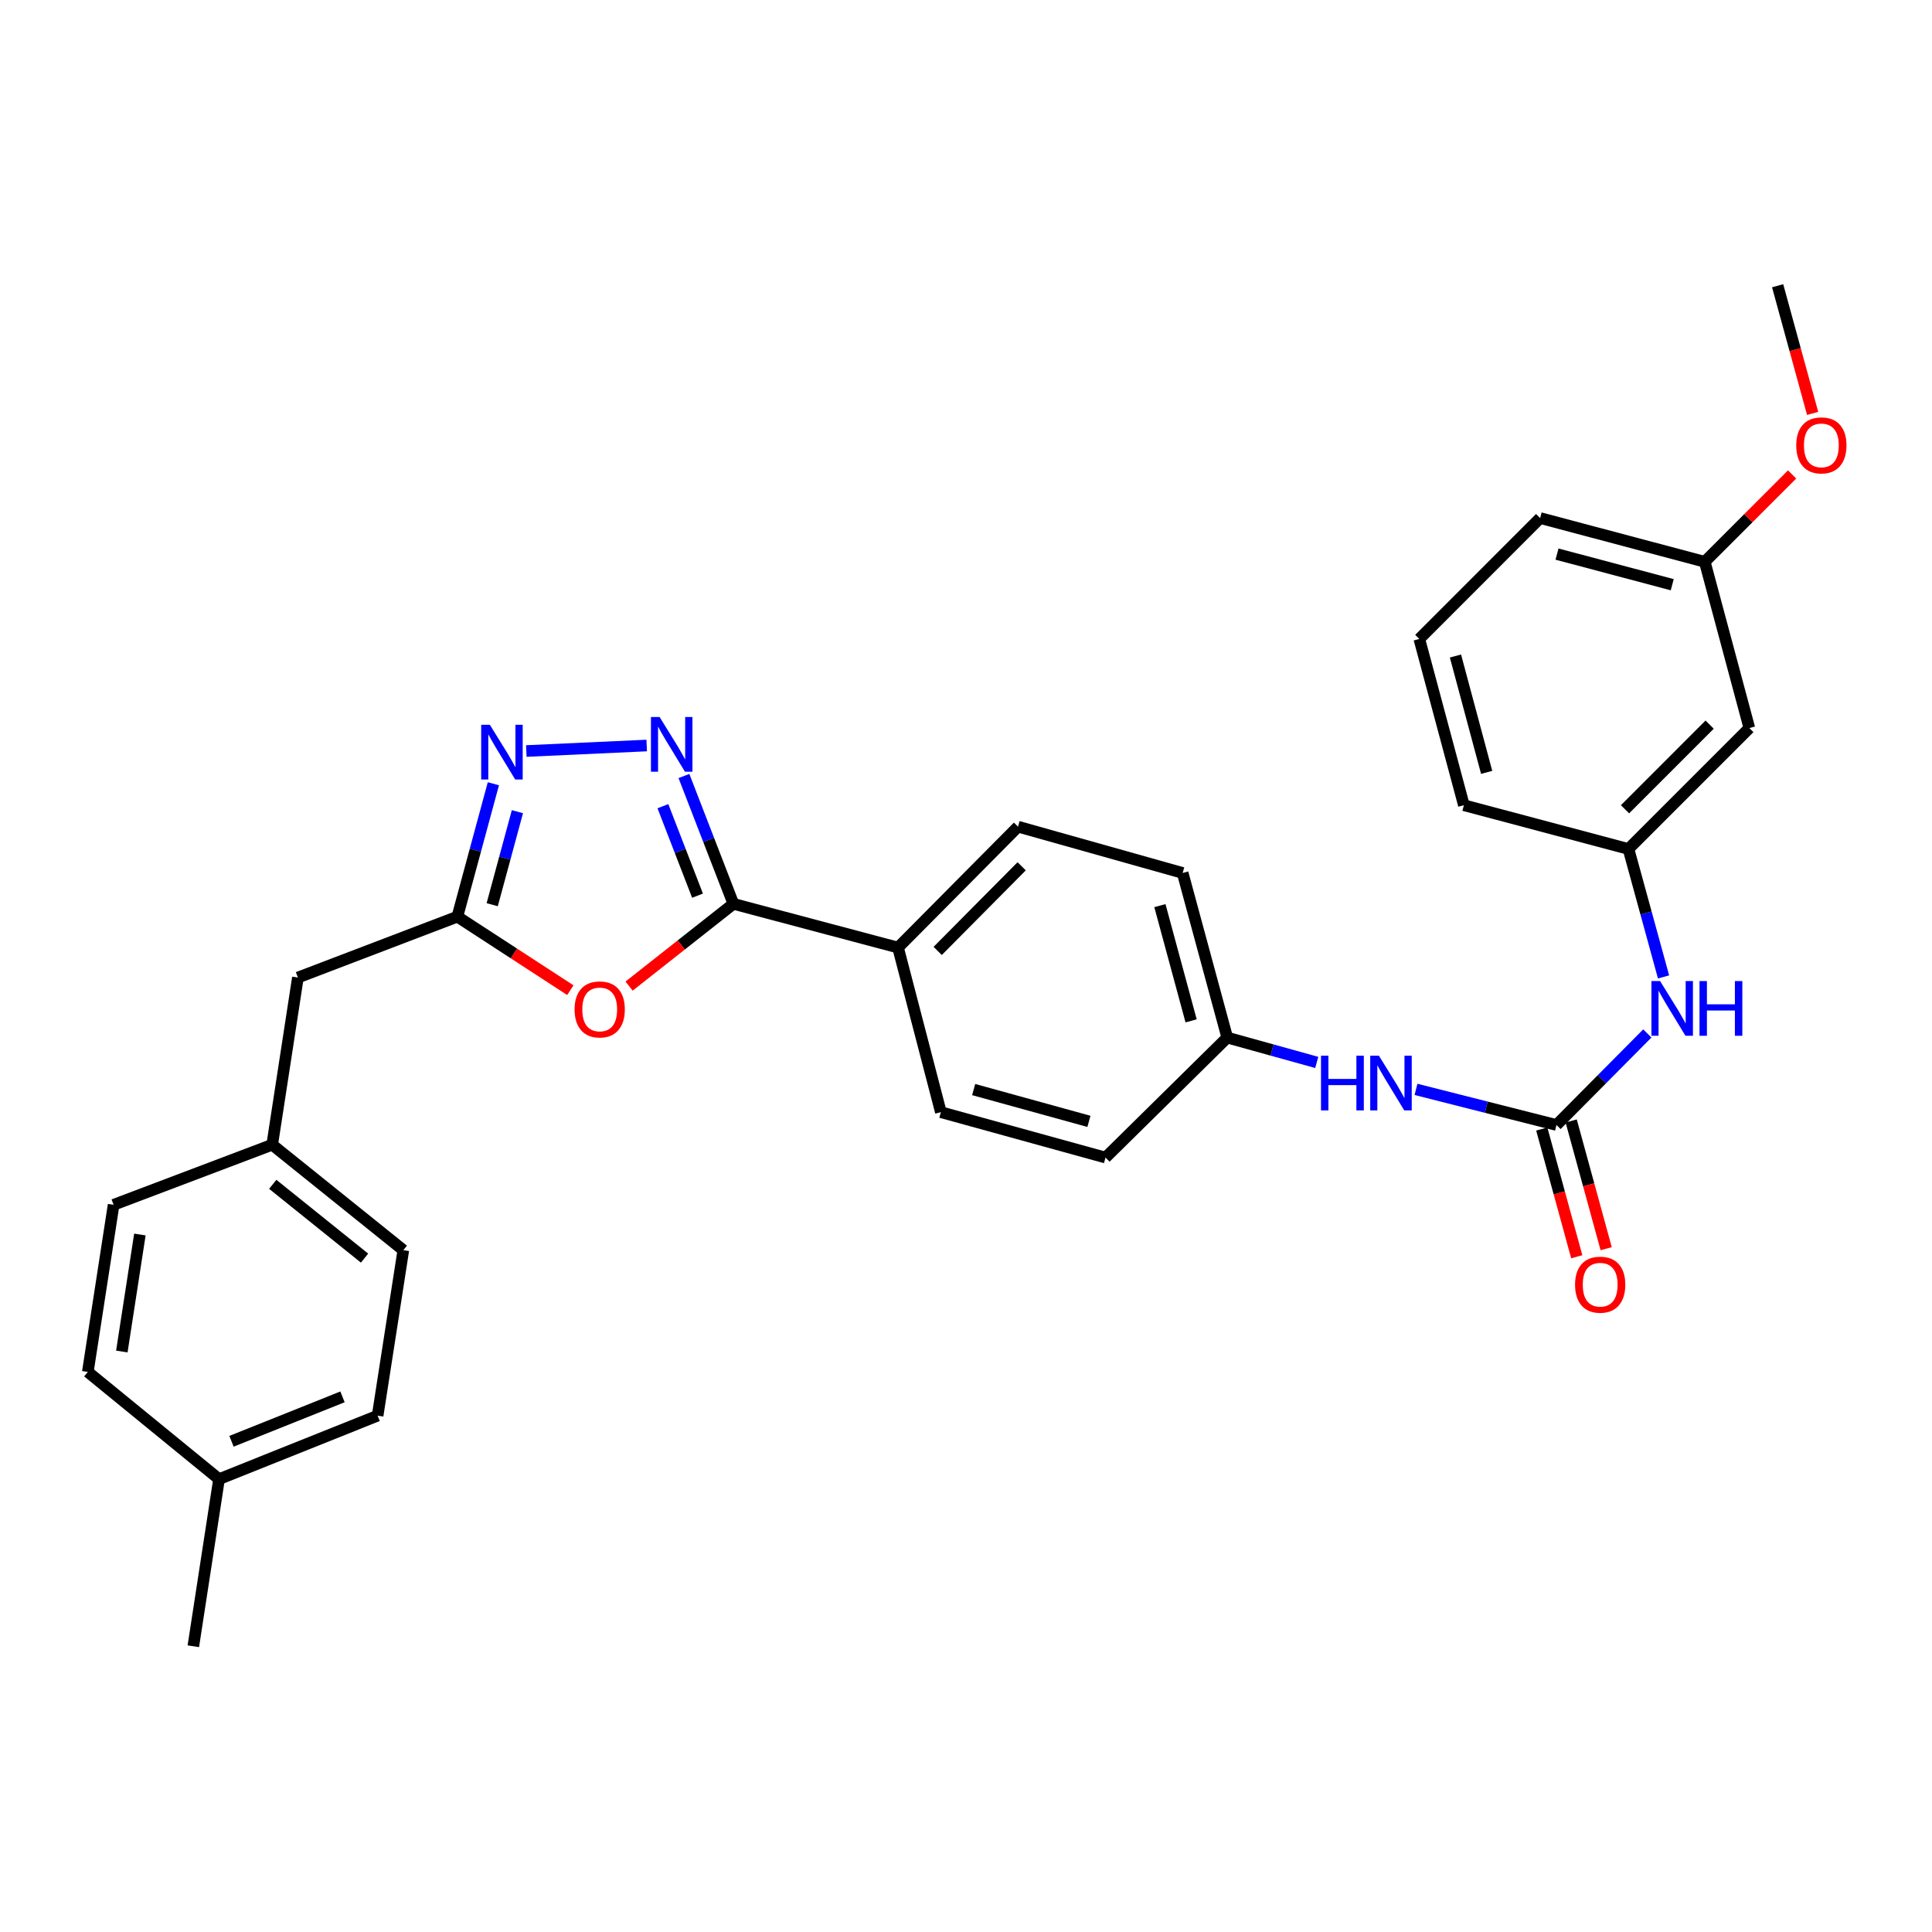 <?xml version='1.0' encoding='iso-8859-1'?>
<svg version='1.1' baseProfile='full'
              xmlns='http://www.w3.org/2000/svg'
                      xmlns:rdkit='http://www.rdkit.org/xml'
                      xmlns:xlink='http://www.w3.org/1999/xlink'
                  xml:space='preserve'
width='1000px' height='1000px' viewBox='0 0 1000 1000'>
<!-- END OF HEADER -->
<rect style='opacity:1.0;fill:#FFFFFF;stroke:none' width='1000' height='1000' x='0' y='0'> </rect>
<path class='bond-0' d='M 354.004,401.659 L 366.805,434.742' style='fill:none;fill-rule:evenodd;stroke:#0000FF;stroke-width:6px;stroke-linecap:butt;stroke-linejoin:miter;stroke-opacity:1' />
<path class='bond-0' d='M 366.805,434.742 L 379.606,467.826' style='fill:none;fill-rule:evenodd;stroke:#000000;stroke-width:6px;stroke-linecap:butt;stroke-linejoin:miter;stroke-opacity:1' />
<path class='bond-0' d='M 343.119,417.281 L 352.08,440.44' style='fill:none;fill-rule:evenodd;stroke:#0000FF;stroke-width:6px;stroke-linecap:butt;stroke-linejoin:miter;stroke-opacity:1' />
<path class='bond-0' d='M 352.08,440.44 L 361.041,463.598' style='fill:none;fill-rule:evenodd;stroke:#000000;stroke-width:6px;stroke-linecap:butt;stroke-linejoin:miter;stroke-opacity:1' />
<path class='bond-2' d='M 334.73,385.878 L 272.419,388.727' style='fill:none;fill-rule:evenodd;stroke:#0000FF;stroke-width:6px;stroke-linecap:butt;stroke-linejoin:miter;stroke-opacity:1' />
<path class='bond-1' d='M 379.606,467.826 L 352.608,489.116' style='fill:none;fill-rule:evenodd;stroke:#000000;stroke-width:6px;stroke-linecap:butt;stroke-linejoin:miter;stroke-opacity:1' />
<path class='bond-1' d='M 352.608,489.116 L 325.61,510.405' style='fill:none;fill-rule:evenodd;stroke:#FF0000;stroke-width:6px;stroke-linecap:butt;stroke-linejoin:miter;stroke-opacity:1' />
<path class='bond-7' d='M 379.606,467.826 L 464.821,490.465' style='fill:none;fill-rule:evenodd;stroke:#000000;stroke-width:6px;stroke-linecap:butt;stroke-linejoin:miter;stroke-opacity:1' />
<path class='bond-30' d='M 295.21,512.508 L 265.968,493.487' style='fill:none;fill-rule:evenodd;stroke:#FF0000;stroke-width:6px;stroke-linecap:butt;stroke-linejoin:miter;stroke-opacity:1' />
<path class='bond-30' d='M 265.968,493.487 L 236.726,474.466' style='fill:none;fill-rule:evenodd;stroke:#000000;stroke-width:6px;stroke-linecap:butt;stroke-linejoin:miter;stroke-opacity:1' />
<path class='bond-3' d='M 255.369,405.669 L 246.048,440.068' style='fill:none;fill-rule:evenodd;stroke:#0000FF;stroke-width:6px;stroke-linecap:butt;stroke-linejoin:miter;stroke-opacity:1' />
<path class='bond-3' d='M 246.048,440.068 L 236.726,474.466' style='fill:none;fill-rule:evenodd;stroke:#000000;stroke-width:6px;stroke-linecap:butt;stroke-linejoin:miter;stroke-opacity:1' />
<path class='bond-3' d='M 267.812,420.118 L 261.287,444.197' style='fill:none;fill-rule:evenodd;stroke:#0000FF;stroke-width:6px;stroke-linecap:butt;stroke-linejoin:miter;stroke-opacity:1' />
<path class='bond-3' d='M 261.287,444.197 L 254.762,468.276' style='fill:none;fill-rule:evenodd;stroke:#000000;stroke-width:6px;stroke-linecap:butt;stroke-linejoin:miter;stroke-opacity:1' />
<path class='bond-11' d='M 236.726,474.466 L 154.195,505.973' style='fill:none;fill-rule:evenodd;stroke:#000000;stroke-width:6px;stroke-linecap:butt;stroke-linejoin:miter;stroke-opacity:1' />
<path class='bond-4' d='M 805.63,582.294 L 769.274,573.077' style='fill:none;fill-rule:evenodd;stroke:#000000;stroke-width:6px;stroke-linecap:butt;stroke-linejoin:miter;stroke-opacity:1' />
<path class='bond-4' d='M 769.274,573.077 L 732.917,563.859' style='fill:none;fill-rule:evenodd;stroke:#0000FF;stroke-width:6px;stroke-linecap:butt;stroke-linejoin:miter;stroke-opacity:1' />
<path class='bond-5' d='M 805.63,582.294 L 829.144,558.606' style='fill:none;fill-rule:evenodd;stroke:#000000;stroke-width:6px;stroke-linecap:butt;stroke-linejoin:miter;stroke-opacity:1' />
<path class='bond-5' d='M 829.144,558.606 L 852.657,534.917' style='fill:none;fill-rule:evenodd;stroke:#0000FF;stroke-width:6px;stroke-linecap:butt;stroke-linejoin:miter;stroke-opacity:1' />
<path class='bond-8' d='M 798.016,584.38 L 807.073,617.438' style='fill:none;fill-rule:evenodd;stroke:#000000;stroke-width:6px;stroke-linecap:butt;stroke-linejoin:miter;stroke-opacity:1' />
<path class='bond-8' d='M 807.073,617.438 L 816.129,650.495' style='fill:none;fill-rule:evenodd;stroke:#FF0000;stroke-width:6px;stroke-linecap:butt;stroke-linejoin:miter;stroke-opacity:1' />
<path class='bond-8' d='M 813.244,580.209 L 822.3,613.266' style='fill:none;fill-rule:evenodd;stroke:#000000;stroke-width:6px;stroke-linecap:butt;stroke-linejoin:miter;stroke-opacity:1' />
<path class='bond-8' d='M 822.3,613.266 L 831.356,646.323' style='fill:none;fill-rule:evenodd;stroke:#FF0000;stroke-width:6px;stroke-linecap:butt;stroke-linejoin:miter;stroke-opacity:1' />
<path class='bond-9' d='M 861.053,505.656 L 851.972,472.54' style='fill:none;fill-rule:evenodd;stroke:#0000FF;stroke-width:6px;stroke-linecap:butt;stroke-linejoin:miter;stroke-opacity:1' />
<path class='bond-9' d='M 851.972,472.54 L 842.892,439.424' style='fill:none;fill-rule:evenodd;stroke:#000000;stroke-width:6px;stroke-linecap:butt;stroke-linejoin:miter;stroke-opacity:1' />
<path class='bond-6' d='M 681.549,549.912 L 658.383,543.481' style='fill:none;fill-rule:evenodd;stroke:#0000FF;stroke-width:6px;stroke-linecap:butt;stroke-linejoin:miter;stroke-opacity:1' />
<path class='bond-6' d='M 658.383,543.481 L 635.217,537.051' style='fill:none;fill-rule:evenodd;stroke:#000000;stroke-width:6px;stroke-linecap:butt;stroke-linejoin:miter;stroke-opacity:1' />
<path class='bond-12' d='M 464.821,490.465 L 526.924,427.88' style='fill:none;fill-rule:evenodd;stroke:#000000;stroke-width:6px;stroke-linecap:butt;stroke-linejoin:miter;stroke-opacity:1' />
<path class='bond-12' d='M 485.344,492.199 L 528.816,448.389' style='fill:none;fill-rule:evenodd;stroke:#000000;stroke-width:6px;stroke-linecap:butt;stroke-linejoin:miter;stroke-opacity:1' />
<path class='bond-13' d='M 464.821,490.465 L 486.987,575.654' style='fill:none;fill-rule:evenodd;stroke:#000000;stroke-width:6px;stroke-linecap:butt;stroke-linejoin:miter;stroke-opacity:1' />
<path class='bond-10' d='M 842.892,439.424 L 905.459,376.839' style='fill:none;fill-rule:evenodd;stroke:#000000;stroke-width:6px;stroke-linecap:butt;stroke-linejoin:miter;stroke-opacity:1' />
<path class='bond-10' d='M 841.111,418.873 L 884.908,375.064' style='fill:none;fill-rule:evenodd;stroke:#000000;stroke-width:6px;stroke-linecap:butt;stroke-linejoin:miter;stroke-opacity:1' />
<path class='bond-26' d='M 842.892,439.424 L 757.703,416.776' style='fill:none;fill-rule:evenodd;stroke:#000000;stroke-width:6px;stroke-linecap:butt;stroke-linejoin:miter;stroke-opacity:1' />
<path class='bond-16' d='M 905.459,376.839 L 882.381,290.782' style='fill:none;fill-rule:evenodd;stroke:#000000;stroke-width:6px;stroke-linecap:butt;stroke-linejoin:miter;stroke-opacity:1' />
<path class='bond-15' d='M 154.195,505.973 L 140.889,592.513' style='fill:none;fill-rule:evenodd;stroke:#000000;stroke-width:6px;stroke-linecap:butt;stroke-linejoin:miter;stroke-opacity:1' />
<path class='bond-17' d='M 526.924,427.88 L 612.139,451.844' style='fill:none;fill-rule:evenodd;stroke:#000000;stroke-width:6px;stroke-linecap:butt;stroke-linejoin:miter;stroke-opacity:1' />
<path class='bond-18' d='M 486.987,575.654 L 572.211,599.162' style='fill:none;fill-rule:evenodd;stroke:#000000;stroke-width:6px;stroke-linecap:butt;stroke-linejoin:miter;stroke-opacity:1' />
<path class='bond-18' d='M 503.969,563.96 L 563.626,580.416' style='fill:none;fill-rule:evenodd;stroke:#000000;stroke-width:6px;stroke-linecap:butt;stroke-linejoin:miter;stroke-opacity:1' />
<path class='bond-14' d='M 635.217,537.051 L 572.211,599.162' style='fill:none;fill-rule:evenodd;stroke:#000000;stroke-width:6px;stroke-linecap:butt;stroke-linejoin:miter;stroke-opacity:1' />
<path class='bond-31' d='M 635.217,537.051 L 612.139,451.844' style='fill:none;fill-rule:evenodd;stroke:#000000;stroke-width:6px;stroke-linecap:butt;stroke-linejoin:miter;stroke-opacity:1' />
<path class='bond-31' d='M 616.516,528.398 L 600.361,468.753' style='fill:none;fill-rule:evenodd;stroke:#000000;stroke-width:6px;stroke-linecap:butt;stroke-linejoin:miter;stroke-opacity:1' />
<path class='bond-20' d='M 140.889,592.513 L 58.805,623.6' style='fill:none;fill-rule:evenodd;stroke:#000000;stroke-width:6px;stroke-linecap:butt;stroke-linejoin:miter;stroke-opacity:1' />
<path class='bond-21' d='M 140.889,592.513 L 208.763,647.081' style='fill:none;fill-rule:evenodd;stroke:#000000;stroke-width:6px;stroke-linecap:butt;stroke-linejoin:miter;stroke-opacity:1' />
<path class='bond-21' d='M 141.177,613.004 L 188.689,651.201' style='fill:none;fill-rule:evenodd;stroke:#000000;stroke-width:6px;stroke-linecap:butt;stroke-linejoin:miter;stroke-opacity:1' />
<path class='bond-24' d='M 882.381,290.782 L 904.988,268.177' style='fill:none;fill-rule:evenodd;stroke:#000000;stroke-width:6px;stroke-linecap:butt;stroke-linejoin:miter;stroke-opacity:1' />
<path class='bond-24' d='M 904.988,268.177 L 927.596,245.573' style='fill:none;fill-rule:evenodd;stroke:#FF0000;stroke-width:6px;stroke-linecap:butt;stroke-linejoin:miter;stroke-opacity:1' />
<path class='bond-33' d='M 882.381,290.782 L 797.175,268.142' style='fill:none;fill-rule:evenodd;stroke:#000000;stroke-width:6px;stroke-linecap:butt;stroke-linejoin:miter;stroke-opacity:1' />
<path class='bond-33' d='M 865.546,302.645 L 805.901,286.797' style='fill:none;fill-rule:evenodd;stroke:#000000;stroke-width:6px;stroke-linecap:butt;stroke-linejoin:miter;stroke-opacity:1' />
<path class='bond-19' d='M 113.372,765.593 L 195.456,732.744' style='fill:none;fill-rule:evenodd;stroke:#000000;stroke-width:6px;stroke-linecap:butt;stroke-linejoin:miter;stroke-opacity:1' />
<path class='bond-19' d='M 119.819,746.007 L 177.278,723.013' style='fill:none;fill-rule:evenodd;stroke:#000000;stroke-width:6px;stroke-linecap:butt;stroke-linejoin:miter;stroke-opacity:1' />
<path class='bond-28' d='M 113.372,765.593 L 100.066,852.107' style='fill:none;fill-rule:evenodd;stroke:#000000;stroke-width:6px;stroke-linecap:butt;stroke-linejoin:miter;stroke-opacity:1' />
<path class='bond-32' d='M 113.372,765.593 L 45.455,710.104' style='fill:none;fill-rule:evenodd;stroke:#000000;stroke-width:6px;stroke-linecap:butt;stroke-linejoin:miter;stroke-opacity:1' />
<path class='bond-23' d='M 58.805,623.6 L 45.455,710.104' style='fill:none;fill-rule:evenodd;stroke:#000000;stroke-width:6px;stroke-linecap:butt;stroke-linejoin:miter;stroke-opacity:1' />
<path class='bond-23' d='M 72.406,638.983 L 63.061,699.537' style='fill:none;fill-rule:evenodd;stroke:#000000;stroke-width:6px;stroke-linecap:butt;stroke-linejoin:miter;stroke-opacity:1' />
<path class='bond-22' d='M 208.763,647.081 L 195.456,732.744' style='fill:none;fill-rule:evenodd;stroke:#000000;stroke-width:6px;stroke-linecap:butt;stroke-linejoin:miter;stroke-opacity:1' />
<path class='bond-29' d='M 938.217,213.982 L 929.158,180.938' style='fill:none;fill-rule:evenodd;stroke:#FF0000;stroke-width:6px;stroke-linecap:butt;stroke-linejoin:miter;stroke-opacity:1' />
<path class='bond-29' d='M 929.158,180.938 L 920.099,147.893' style='fill:none;fill-rule:evenodd;stroke:#000000;stroke-width:6px;stroke-linecap:butt;stroke-linejoin:miter;stroke-opacity:1' />
<path class='bond-25' d='M 734.634,330.727 L 757.703,416.776' style='fill:none;fill-rule:evenodd;stroke:#000000;stroke-width:6px;stroke-linecap:butt;stroke-linejoin:miter;stroke-opacity:1' />
<path class='bond-25' d='M 753.344,339.546 L 769.492,399.78' style='fill:none;fill-rule:evenodd;stroke:#000000;stroke-width:6px;stroke-linecap:butt;stroke-linejoin:miter;stroke-opacity:1' />
<path class='bond-27' d='M 734.634,330.727 L 797.175,268.142' style='fill:none;fill-rule:evenodd;stroke:#000000;stroke-width:6px;stroke-linecap:butt;stroke-linejoin:miter;stroke-opacity:1' />
<path  class='atom-0' d='M 341.409 371.126
L 350.689 386.126
Q 351.609 387.606, 353.089 390.286
Q 354.569 392.966, 354.649 393.126
L 354.649 371.126
L 358.409 371.126
L 358.409 399.446
L 354.529 399.446
L 344.569 383.046
Q 343.409 381.126, 342.169 378.926
Q 340.969 376.726, 340.609 376.046
L 340.609 399.446
L 336.929 399.446
L 336.929 371.126
L 341.409 371.126
' fill='#0000FF'/>
<path  class='atom-2' d='M 297.407 522.474
Q 297.407 515.674, 300.767 511.874
Q 304.127 508.074, 310.407 508.074
Q 316.687 508.074, 320.047 511.874
Q 323.407 515.674, 323.407 522.474
Q 323.407 529.354, 320.007 533.274
Q 316.607 537.154, 310.407 537.154
Q 304.167 537.154, 300.767 533.274
Q 297.407 529.394, 297.407 522.474
M 310.407 533.954
Q 314.727 533.954, 317.047 531.074
Q 319.407 528.154, 319.407 522.474
Q 319.407 516.914, 317.047 514.114
Q 314.727 511.274, 310.407 511.274
Q 306.087 511.274, 303.727 514.074
Q 301.407 516.874, 301.407 522.474
Q 301.407 528.194, 303.727 531.074
Q 306.087 533.954, 310.407 533.954
' fill='#FF0000'/>
<path  class='atom-3' d='M 253.544 375.143
L 262.824 390.143
Q 263.744 391.623, 265.224 394.303
Q 266.704 396.983, 266.784 397.143
L 266.784 375.143
L 270.544 375.143
L 270.544 403.463
L 266.664 403.463
L 256.704 387.063
Q 255.544 385.143, 254.304 382.943
Q 253.104 380.743, 252.744 380.063
L 252.744 403.463
L 249.064 403.463
L 249.064 375.143
L 253.544 375.143
' fill='#0000FF'/>
<path  class='atom-6' d='M 859.262 507.795
L 868.542 522.795
Q 869.462 524.275, 870.942 526.955
Q 872.422 529.635, 872.502 529.795
L 872.502 507.795
L 876.262 507.795
L 876.262 536.115
L 872.382 536.115
L 862.422 519.715
Q 861.262 517.795, 860.022 515.595
Q 858.822 513.395, 858.462 512.715
L 858.462 536.115
L 854.782 536.115
L 854.782 507.795
L 859.262 507.795
' fill='#0000FF'/>
<path  class='atom-6' d='M 879.662 507.795
L 883.502 507.795
L 883.502 519.835
L 897.982 519.835
L 897.982 507.795
L 901.822 507.795
L 901.822 536.115
L 897.982 536.115
L 897.982 523.035
L 883.502 523.035
L 883.502 536.115
L 879.662 536.115
L 879.662 507.795
' fill='#0000FF'/>
<path  class='atom-7' d='M 683.748 546.416
L 687.588 546.416
L 687.588 558.456
L 702.068 558.456
L 702.068 546.416
L 705.908 546.416
L 705.908 574.736
L 702.068 574.736
L 702.068 561.656
L 687.588 561.656
L 687.588 574.736
L 683.748 574.736
L 683.748 546.416
' fill='#0000FF'/>
<path  class='atom-7' d='M 713.708 546.416
L 722.988 561.416
Q 723.908 562.896, 725.388 565.576
Q 726.868 568.256, 726.948 568.416
L 726.948 546.416
L 730.708 546.416
L 730.708 574.736
L 726.828 574.736
L 716.868 558.336
Q 715.708 556.416, 714.468 554.216
Q 713.268 552.016, 712.908 551.336
L 712.908 574.736
L 709.228 574.736
L 709.228 546.416
L 713.708 546.416
' fill='#0000FF'/>
<path  class='atom-9' d='M 815.252 664.95
Q 815.252 658.15, 818.612 654.35
Q 821.972 650.55, 828.252 650.55
Q 834.532 650.55, 837.892 654.35
Q 841.252 658.15, 841.252 664.95
Q 841.252 671.83, 837.852 675.75
Q 834.452 679.63, 828.252 679.63
Q 822.012 679.63, 818.612 675.75
Q 815.252 671.87, 815.252 664.95
M 828.252 676.43
Q 832.572 676.43, 834.892 673.55
Q 837.252 670.63, 837.252 664.95
Q 837.252 659.39, 834.892 656.59
Q 832.572 653.75, 828.252 653.75
Q 823.932 653.75, 821.572 656.55
Q 819.252 659.35, 819.252 664.95
Q 819.252 670.67, 821.572 673.55
Q 823.932 676.43, 828.252 676.43
' fill='#FF0000'/>
<path  class='atom-25' d='M 929.729 230.522
Q 929.729 223.722, 933.089 219.922
Q 936.449 216.122, 942.729 216.122
Q 949.009 216.122, 952.369 219.922
Q 955.729 223.722, 955.729 230.522
Q 955.729 237.402, 952.329 241.322
Q 948.929 245.202, 942.729 245.202
Q 936.489 245.202, 933.089 241.322
Q 929.729 237.442, 929.729 230.522
M 942.729 242.002
Q 947.049 242.002, 949.369 239.122
Q 951.729 236.202, 951.729 230.522
Q 951.729 224.962, 949.369 222.162
Q 947.049 219.322, 942.729 219.322
Q 938.409 219.322, 936.049 222.122
Q 933.729 224.922, 933.729 230.522
Q 933.729 236.242, 936.049 239.122
Q 938.409 242.002, 942.729 242.002
' fill='#FF0000'/>
</svg>
